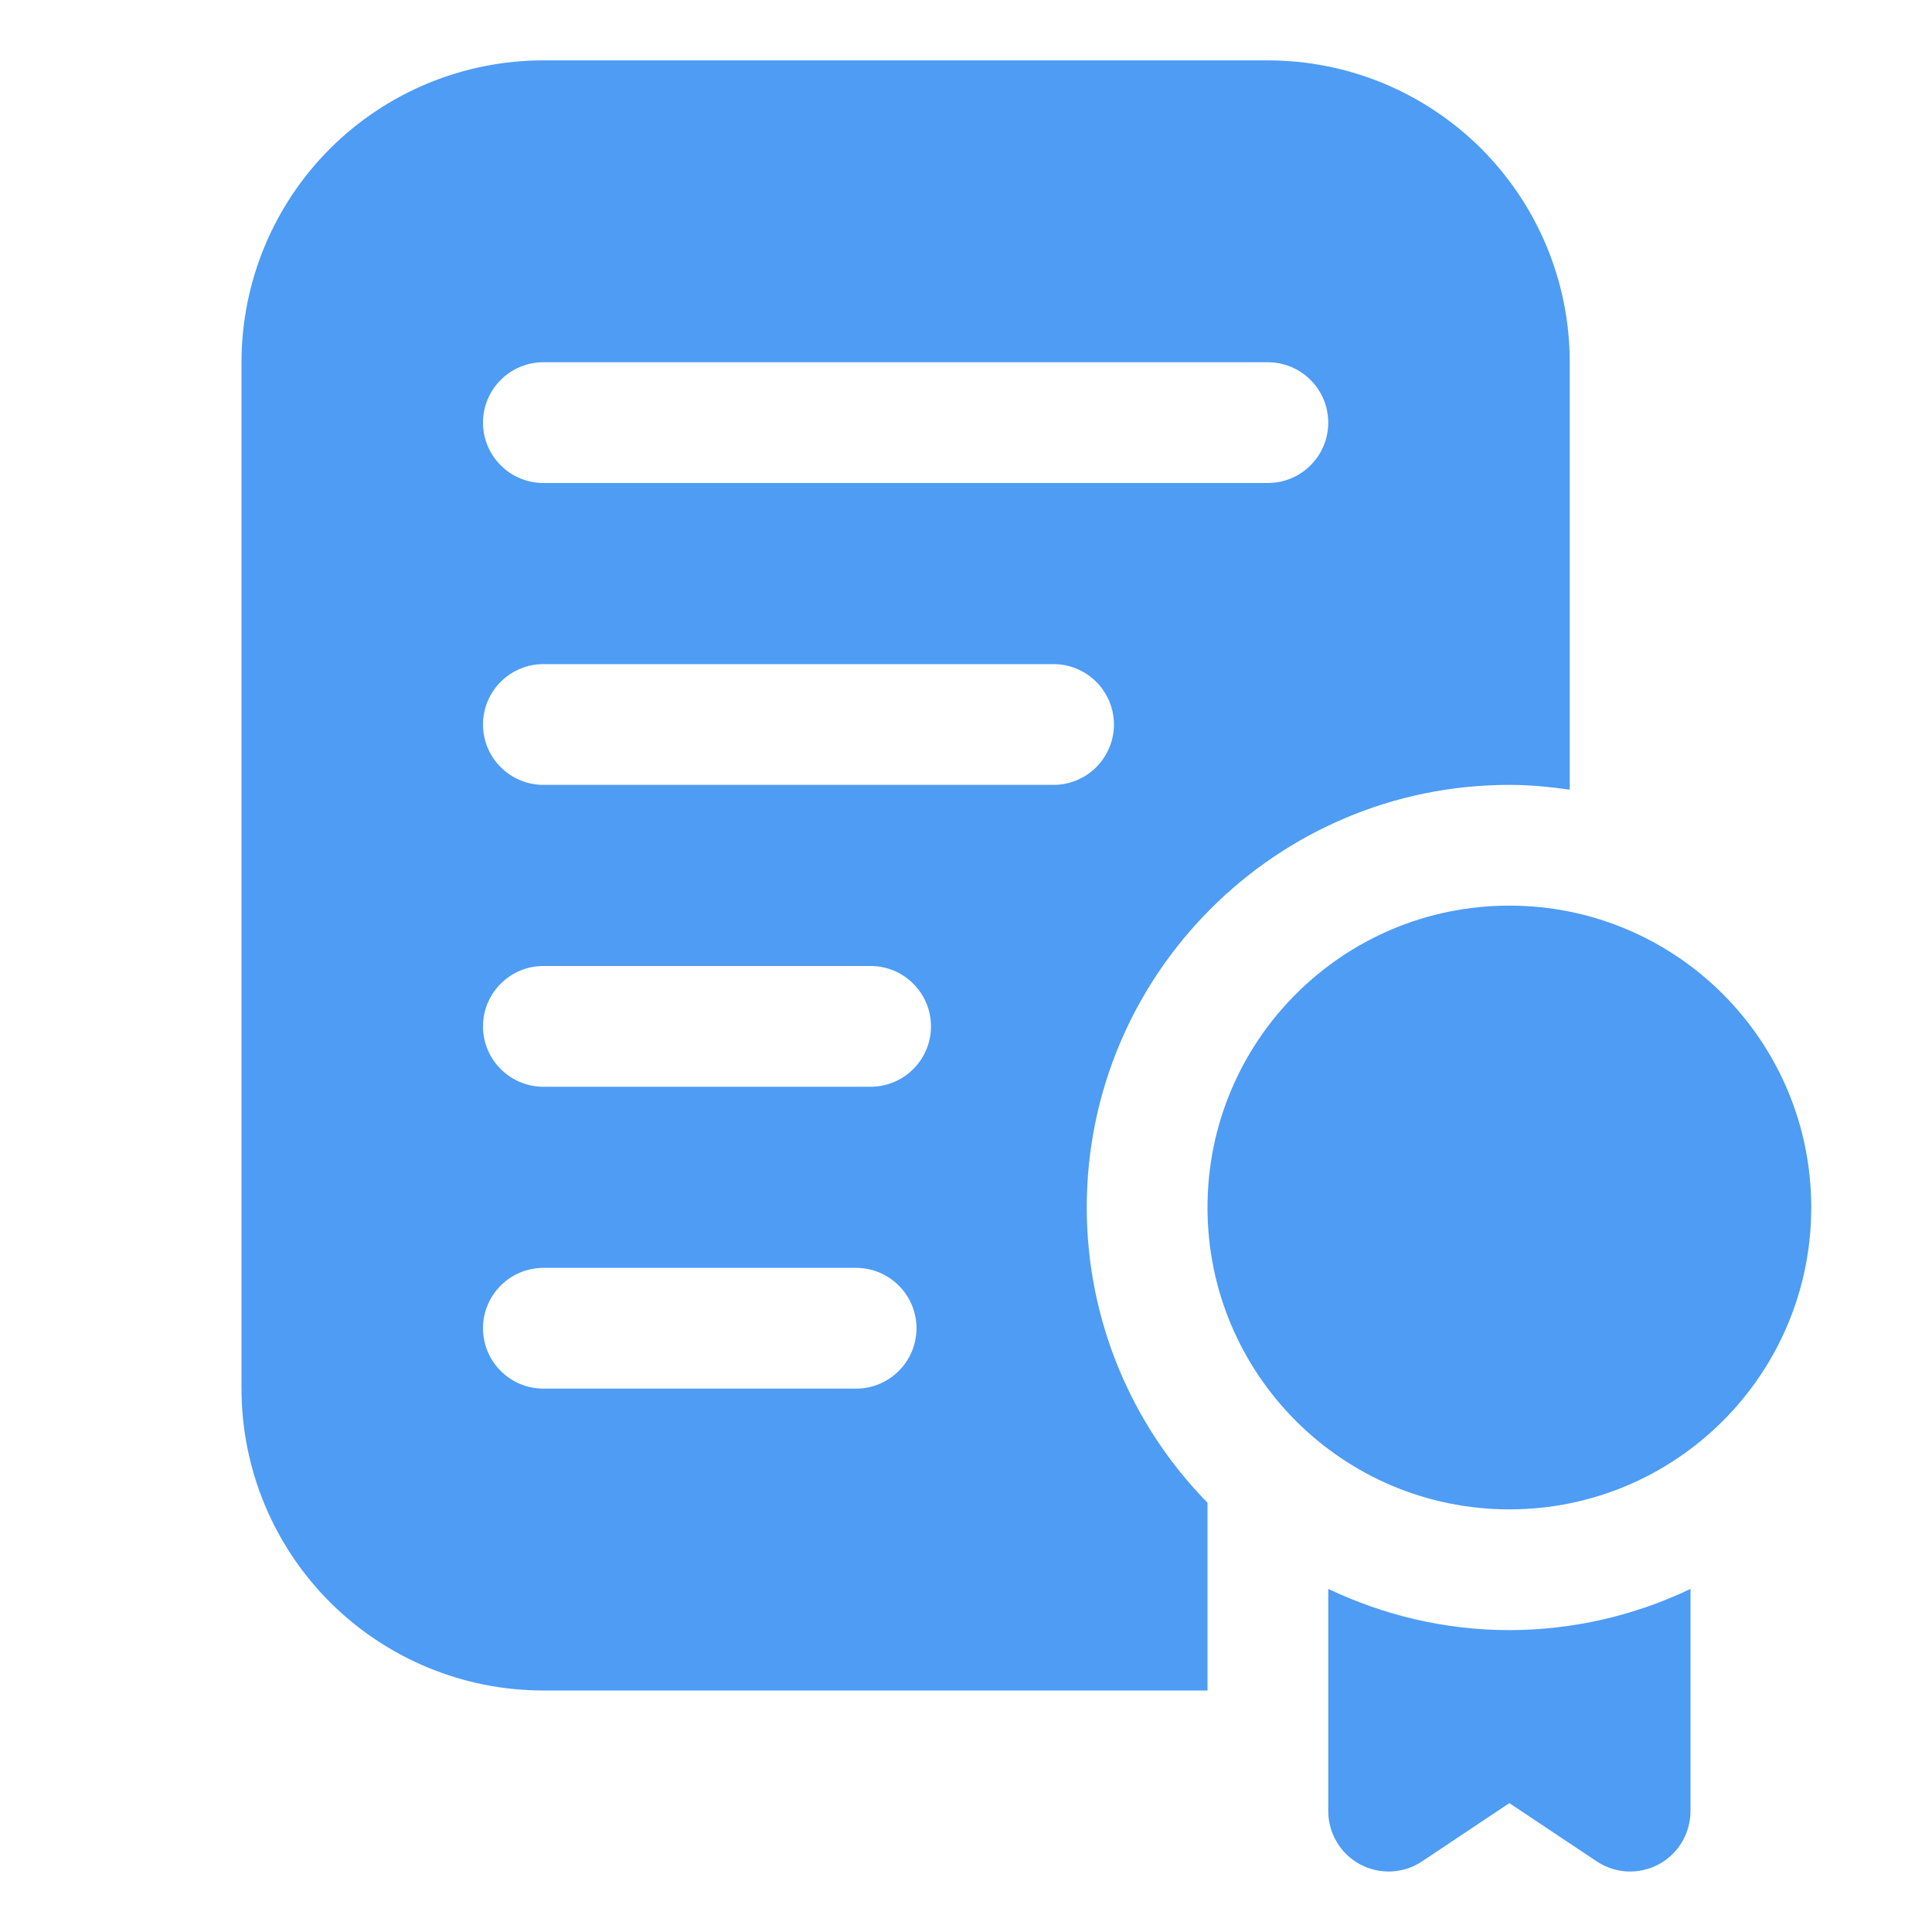 <svg xmlns="http://www.w3.org/2000/svg" width="24" height="24" viewBox="0 0 24 24" fill="none"><path d="M15.75 0.75H6.75C5.755 0.75 4.802 1.145 4.098 1.848C3.395 2.552 3 3.505 3 4.5V17.25C3 18.245 3.395 19.198 4.098 19.902C4.802 20.605 5.755 21 6.75 21H15V18.667C14.039 17.688 13.5 16.372 13.5 15C13.5 12.105 15.856 9.75 18.75 9.75C19.005 9.75 19.254 9.775 19.5 9.81V4.5C19.5 4.008 19.403 3.52 19.215 3.065C19.026 2.61 18.75 2.197 18.402 1.848C18.053 1.5 17.64 1.224 17.185 1.035C16.73 0.847 16.242 0.75 15.75 0.75ZM10.635 17.25H6.75C6.551 17.25 6.36 17.171 6.22 17.03C6.079 16.89 6 16.699 6 16.5C6 16.301 6.079 16.11 6.22 15.97C6.36 15.829 6.551 15.75 6.75 15.75H10.635C10.834 15.75 11.025 15.829 11.165 15.97C11.306 16.11 11.385 16.301 11.385 16.5C11.385 16.699 11.306 16.89 11.165 17.03C11.025 17.171 10.834 17.25 10.635 17.25ZM10.815 13.5H6.75C6.551 13.5 6.36 13.421 6.22 13.28C6.079 13.14 6 12.949 6 12.75C6 12.551 6.079 12.36 6.22 12.22C6.36 12.079 6.551 12 6.75 12H10.815C11.014 12 11.205 12.079 11.345 12.22C11.486 12.36 11.565 12.551 11.565 12.75C11.565 12.949 11.486 13.14 11.345 13.28C11.205 13.421 11.014 13.5 10.815 13.5ZM13.088 9.75H6.75C6.551 9.75 6.36 9.671 6.22 9.53C6.079 9.39 6 9.199 6 9C6 8.801 6.079 8.61 6.22 8.47C6.36 8.329 6.551 8.25 6.75 8.25H13.088C13.286 8.25 13.477 8.329 13.618 8.47C13.758 8.61 13.838 8.801 13.838 9C13.838 9.199 13.758 9.39 13.618 9.53C13.477 9.671 13.286 9.75 13.088 9.75ZM15.75 6H6.75C6.551 6 6.36 5.921 6.22 5.78C6.079 5.64 6 5.449 6 5.25C6 5.051 6.079 4.86 6.22 4.72C6.36 4.579 6.551 4.5 6.75 4.5H15.75C15.949 4.5 16.14 4.579 16.28 4.72C16.421 4.86 16.5 5.051 16.5 5.25C16.5 5.449 16.421 5.64 16.28 5.78C16.14 5.921 15.949 6 15.75 6ZM18.75 20.25C17.944 20.25 17.183 20.062 16.5 19.738V22.498C16.5 22.634 16.537 22.767 16.607 22.884C16.676 23 16.776 23.096 16.896 23.16C17.016 23.224 17.151 23.254 17.286 23.248C17.422 23.241 17.553 23.198 17.666 23.122L18.75 22.399L19.834 23.122C19.947 23.198 20.078 23.241 20.214 23.248C20.349 23.254 20.484 23.224 20.604 23.16C20.724 23.096 20.824 23 20.893 22.884C20.963 22.767 21 22.634 21 22.498V19.738C20.298 20.074 19.529 20.249 18.75 20.25Z" fill="#4E9CF4"></path><path d="M18.75 18.75C20.821 18.75 22.5 17.071 22.5 15C22.5 12.929 20.821 11.25 18.75 11.25C16.679 11.25 15 12.929 15 15C15 17.071 16.679 18.75 18.75 18.75Z" fill="#4E9CF4"></path></svg>
